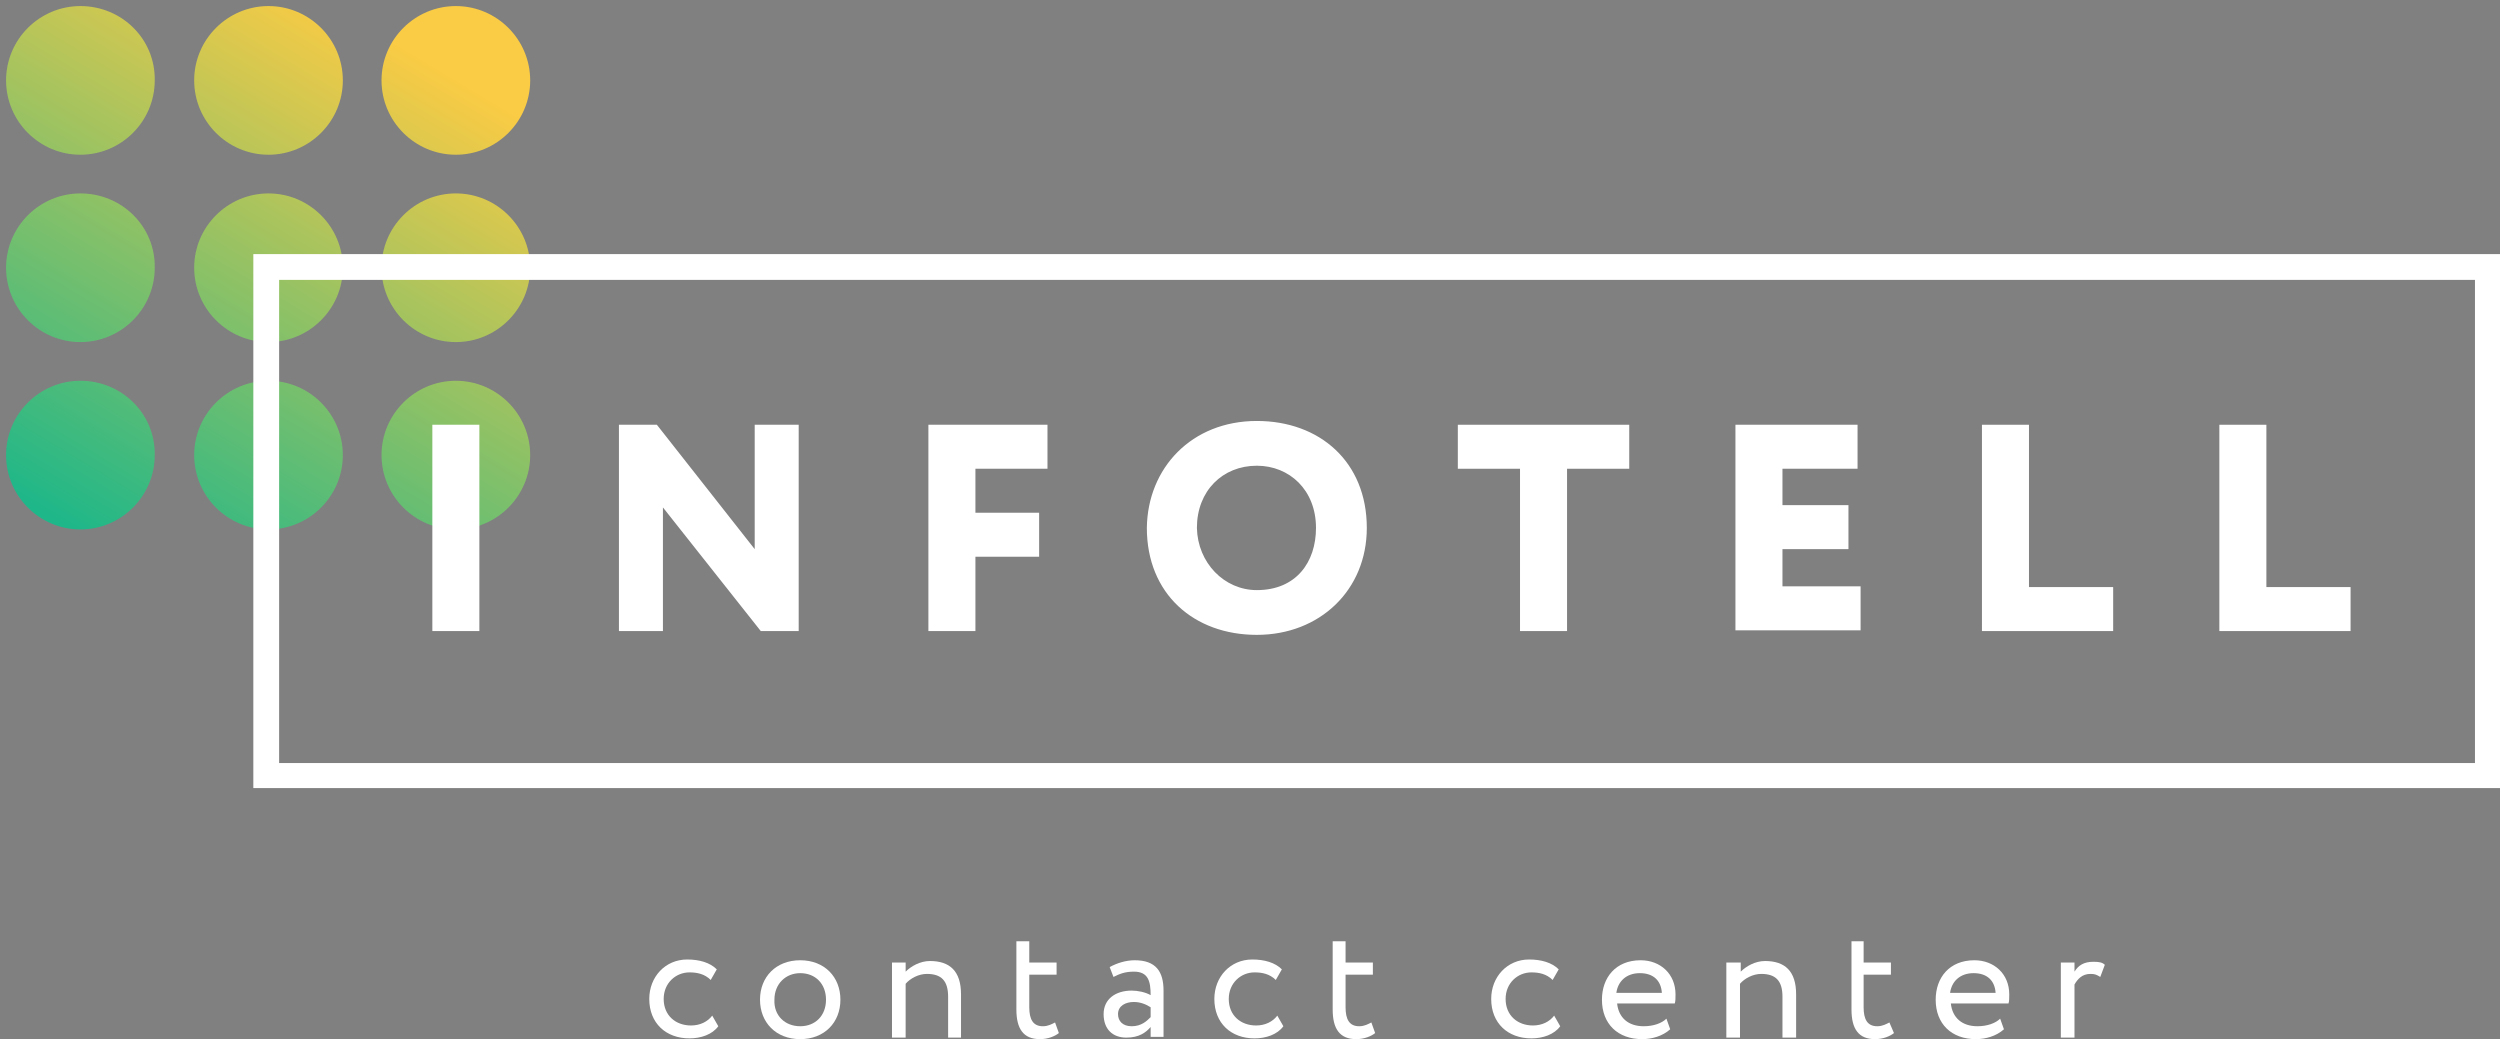 <?xml version="1.0" encoding="utf-8"?>
<!-- Generator: Adobe Illustrator 17.1.0, SVG Export Plug-In . SVG Version: 6.00 Build 0)  -->
<!DOCTYPE svg PUBLIC "-//W3C//DTD SVG 1.1//EN" "http://www.w3.org/Graphics/SVG/1.1/DTD/svg11.dtd">
<svg version="1.1" id="Layer_1" xmlns="http://www.w3.org/2000/svg" xmlns:xlink="http://www.w3.org/1999/xlink" x="0px" y="0px"
	 viewBox="0 0 329.6 137" enable-background="new 0 0 329.6 137" xml:space="preserve">
<rect x="0" y="0" width="329.6" height="137" fill="#808080" stroke="none"/>
<g id="XMLID_2581_">
	<g>
		<path id="XMLID_243_" fill="#FFFFFF" d="M94.7,135.3c-0.8,1.1-2.3,1.6-3.8,1.6c-3.1,0-5.3-2-5.3-5.2c0-2.9,2.1-5.2,5-5.2
			c1.6,0,3,0.4,3.9,1.3l-0.8,1.4c-0.8-0.8-1.8-1-2.8-1c-1.8,0-3.4,1.4-3.4,3.5c0,2.2,1.6,3.5,3.6,3.5c1.2,0,2.2-0.5,2.8-1.3
			L94.7,135.3z"/>
		<path id="XMLID_240_" fill="#FFFFFF" d="M105.5,126.6c3.2,0,5.3,2.2,5.3,5.2c0,3-2.1,5.2-5.3,5.2c-3.2,0-5.3-2.2-5.3-5.2
			C100.2,128.8,102.3,126.6,105.5,126.6z M105.5,135.3c2,0,3.4-1.4,3.4-3.5c0-2.1-1.4-3.5-3.4-3.5c-1.9,0-3.4,1.4-3.4,3.5
			C102,133.9,103.5,135.3,105.5,135.3z"/>
		<path id="XMLID_238_" fill="#FFFFFF" d="M117.6,126.9h1.8v1.2c0.7-0.7,1.9-1.4,3.2-1.4c2.6,0,4.1,1.3,4.1,4.4v5.7H125v-5.4
			c0-2.1-0.9-3-2.8-3c-1.1,0-2.2,0.6-2.8,1.3v7.1h-1.8V126.9z"/>
		<path id="XMLID_236_" fill="#FFFFFF" d="M133.9,124.1h1.8v2.8h3.6v1.6h-3.6v4.3c0,1.6,0.5,2.5,1.8,2.5c0.7,0,1.2-0.3,1.6-0.5
			l0.5,1.4c-0.5,0.4-1.4,0.8-2.5,0.8c-2.2,0-3.1-1.4-3.1-3.9V124.1z"/>
		<path id="XMLID_233_" fill="#FFFFFF" d="M146.3,127.5c0.9-0.5,2.1-0.9,3.3-0.9c2.8,0,3.8,1.5,3.8,4v6.1h-1.7v-1.3
			c-0.6,0.7-1.5,1.4-3.2,1.4c-1.8,0-3-1.1-3-3.1c0-2,1.6-3.1,3.7-3.1c0.8,0,1.8,0.2,2.5,0.6c0-1.8-0.3-3.1-2.2-3.1
			c-1.2,0-1.9,0.3-2.7,0.7L146.3,127.5z M151.7,134.1v-1.3c-0.6-0.4-1.4-0.7-2.2-0.7c-1.1,0-2.1,0.5-2.1,1.6c0,0.9,0.6,1.6,1.8,1.6
			C150.5,135.3,151.2,134.6,151.7,134.1z"/>
		<path id="XMLID_231_" fill="#FFFFFF" d="M169.2,135.3c-0.8,1.1-2.3,1.6-3.8,1.6c-3.1,0-5.3-2-5.3-5.2c0-2.9,2.1-5.2,5-5.2
			c1.6,0,3,0.4,3.9,1.3l-0.8,1.4c-0.8-0.8-1.8-1-2.8-1c-1.8,0-3.4,1.4-3.4,3.5c0,2.2,1.6,3.5,3.6,3.5c1.2,0,2.2-0.5,2.8-1.3
			L169.2,135.3z"/>
		<path id="XMLID_229_" fill="#FFFFFF" d="M175.6,124.1h1.8v2.8h3.6v1.6h-3.6v4.3c0,1.6,0.5,2.5,1.8,2.5c0.7,0,1.2-0.3,1.6-0.5
			l0.5,1.4c-0.5,0.4-1.4,0.8-2.5,0.8c-2.2,0-3.1-1.4-3.1-3.9V124.1z"/>
		<path id="XMLID_227_" fill="#FFFFFF" d="M205.7,135.3c-0.8,1.1-2.3,1.6-3.8,1.6c-3.1,0-5.3-2-5.3-5.2c0-2.9,2.1-5.2,5-5.2
			c1.6,0,3,0.4,3.9,1.3l-0.8,1.4c-0.8-0.8-1.8-1-2.8-1c-1.8,0-3.4,1.4-3.4,3.5c0,2.2,1.6,3.5,3.6,3.5c1.2,0,2.2-0.5,2.8-1.3
			L205.7,135.3z"/>
		<path id="XMLID_224_" fill="#FFFFFF" d="M220.2,135.7c-1,0.9-2.4,1.3-3.7,1.3c-3.2,0-5.3-2-5.3-5.2c0-2.9,1.8-5.2,5.1-5.2
			c2.6,0,4.6,1.8,4.6,4.5c0,0.5,0,0.9-0.1,1.2h-7.6c0.2,1.9,1.5,3,3.5,3c1.3,0,2.4-0.4,3-1L220.2,135.7z M213.1,130.9h6
			c-0.1-1.6-1.1-2.6-2.9-2.6C214.4,128.3,213.3,129.4,213.1,130.9z"/>
		<path id="XMLID_222_" fill="#FFFFFF" d="M227.7,126.9h1.8v1.2c0.7-0.7,1.9-1.4,3.2-1.4c2.6,0,4.1,1.3,4.1,4.4v5.7H235v-5.4
			c0-2.1-0.9-3-2.8-3c-1.1,0-2.2,0.6-2.8,1.3v7.1h-1.8V126.9z"/>
		<path id="XMLID_220_" fill="#FFFFFF" d="M243.9,124.1h1.8v2.8h3.6v1.6h-3.6v4.3c0,1.6,0.5,2.5,1.8,2.5c0.7,0,1.2-0.3,1.6-0.5
			l0.6,1.4c-0.5,0.4-1.4,0.8-2.5,0.8c-2.2,0-3.1-1.4-3.1-3.9V124.1z"/>
		<path id="XMLID_217_" fill="#FFFFFF" d="M264.2,135.7c-1,0.9-2.4,1.3-3.7,1.3c-3.2,0-5.3-2-5.3-5.2c0-2.9,1.8-5.2,5.1-5.2
			c2.6,0,4.6,1.8,4.6,4.5c0,0.5,0,0.9-0.1,1.2h-7.6c0.2,1.9,1.5,3,3.5,3c1.3,0,2.4-0.4,3-1L264.2,135.7z M257.1,130.9h6
			c-0.1-1.6-1.1-2.6-2.9-2.6C258.4,128.3,257.3,129.4,257.1,130.9z"/>
		<path id="XMLID_215_" fill="#FFFFFF" d="M271.7,126.9h1.8v1.2c0.5-0.8,1.2-1.3,2.5-1.3c0.8,0,1.2,0.1,1.5,0.4l-0.6,1.6
			c-0.5-0.3-0.7-0.4-1.3-0.4c-1.1,0-1.7,0.7-2.1,1.4v7h-1.8V126.9z"/>
	</g>
</g>
<linearGradient id="XMLID_2_" gradientUnits="userSpaceOnUse" x1="52.883" y1="6.148" x2="13.251" y2="72.202">
	<stop  offset="0" style="stop-color:#FACB44"/>
	<stop  offset="1" style="stop-color:#1EB789"/>
</linearGradient>
<path id="XMLID_2571_" fill="url(#XMLID_2_)" d="M10.6,0.8c-5.4,0-9.8,4.4-9.8,9.8c0,5.4,4.4,9.8,9.8,9.8c5.4,0,9.8-4.4,9.8-9.8
	C20.5,5.2,16.1,0.8,10.6,0.8z M10.6,50.2c-5.4,0-9.8,4.4-9.8,9.8c0,5.4,4.4,9.8,9.8,9.8c5.4,0,9.8-4.4,9.8-9.8
	C20.5,54.6,16.1,50.2,10.6,50.2z M60.1,50.2c-5.4,0-9.8,4.4-9.8,9.8c0,5.4,4.4,9.8,9.8,9.8c5.4,0,9.8-4.4,9.8-9.8
	C69.9,54.6,65.5,50.2,60.1,50.2z M60.1,0.8c-5.4,0-9.8,4.4-9.8,9.8c0,5.4,4.4,9.8,9.8,9.8c5.4,0,9.8-4.4,9.8-9.8
	C69.9,5.2,65.5,0.8,60.1,0.8z M35.4,50.2c-5.4,0-9.8,4.4-9.8,9.8c0,5.4,4.4,9.8,9.8,9.8c5.4,0,9.8-4.4,9.8-9.8
	C45.2,54.6,40.8,50.2,35.4,50.2z M35.4,0.8c-5.4,0-9.8,4.4-9.8,9.8c0,5.4,4.4,9.8,9.8,9.8c5.4,0,9.8-4.4,9.8-9.8
	C45.2,5.2,40.8,0.8,35.4,0.8z M35.4,25.5c-5.4,0-9.8,4.4-9.8,9.8c0,5.4,4.4,9.8,9.8,9.8c5.4,0,9.8-4.4,9.8-9.8
	C45.2,29.9,40.8,25.5,35.4,25.5z M10.6,25.5c-5.4,0-9.8,4.4-9.8,9.8c0,5.4,4.4,9.8,9.8,9.8c5.4,0,9.8-4.4,9.8-9.8
	C20.5,29.9,16.1,25.5,10.6,25.5z M60.1,25.5c-5.4,0-9.8,4.4-9.8,9.8c0,5.4,4.4,9.8,9.8,9.8c5.4,0,9.8-4.4,9.8-9.8
	C69.9,29.9,65.5,25.5,60.1,25.5z"/>
<path id="XMLID_2563_" fill="#FFFFFF" d="M329.6,103.9H33.4V33.5h296.2V103.9z M36.8,100.6h289.5V36.9H36.8V100.6z"/>
<path id="XMLID_2562_" fill="#FFFFFF" stroke="#2F363A" stroke-width="0.867" stroke-miterlimit="10" d="M307.5,35.2"/>
<linearGradient id="XMLID_3_" gradientUnits="userSpaceOnUse" x1="60.813" y1="10.732" x2="60.813" y2="10.732">
	<stop  offset="0" style="stop-color:#FACB44"/>
	<stop  offset="1" style="stop-color:#1EB789"/>
</linearGradient>
<path id="XMLID_2561_" fill="url(#XMLID_3_)" d="M60.8,10.7"/>
<g id="XMLID_2543_">
	<path id="XMLID_2559_" fill="#FFFFFF" d="M57,56h6.2v27.2H57V56z"/>
	<path id="XMLID_2557_" fill="#FFFFFF" d="M100.3,83.2L87.4,66.9v16.3h-5.8V56h5l12.9,16.4V56h5.8v27.2H100.3z"/>
	<path id="XMLID_2555_" fill="#FFFFFF" d="M122.4,56h15.7v5.8h-9.5v5.8h8.4v5.8h-8.4v9.8h-6.2V56z"/>
	<path id="XMLID_2552_" fill="#FFFFFF" d="M165.7,55.5c8.3,0,14.5,5.4,14.5,14.1c0,8.2-6.2,14.1-14.5,14.1
		c-8.3,0-14.5-5.4-14.5-14.1C151.3,61.7,157.1,55.5,165.7,55.5z M165.7,77.8c5.2,0,7.8-3.7,7.8-8.2c0-5-3.5-8.2-7.8-8.2
		c-4.5,0-7.9,3.3-7.9,8.2C157.9,74.2,161.4,77.8,165.7,77.8z"/>
	<path id="XMLID_2550_" fill="#FFFFFF" d="M192.3,56h22.5v5.8h-8.2v21.4h-6.2V61.8h-8.2V56z"/>
	<path id="XMLID_2548_" fill="#FFFFFF" d="M228.8,56h16.1v5.8H235v4.8h8.7v5.8H235v4.9h10.3v5.8h-16.5V56z"/>
	<path id="XMLID_2546_" fill="#FFFFFF" d="M261.3,56h6.2v21.4h11.1v5.8h-17.3V56z"/>
	<path id="XMLID_2544_" fill="#FFFFFF" d="M292.6,56h6.2v21.4h11.1v5.8h-17.3V56z"/>
</g>
</svg>
